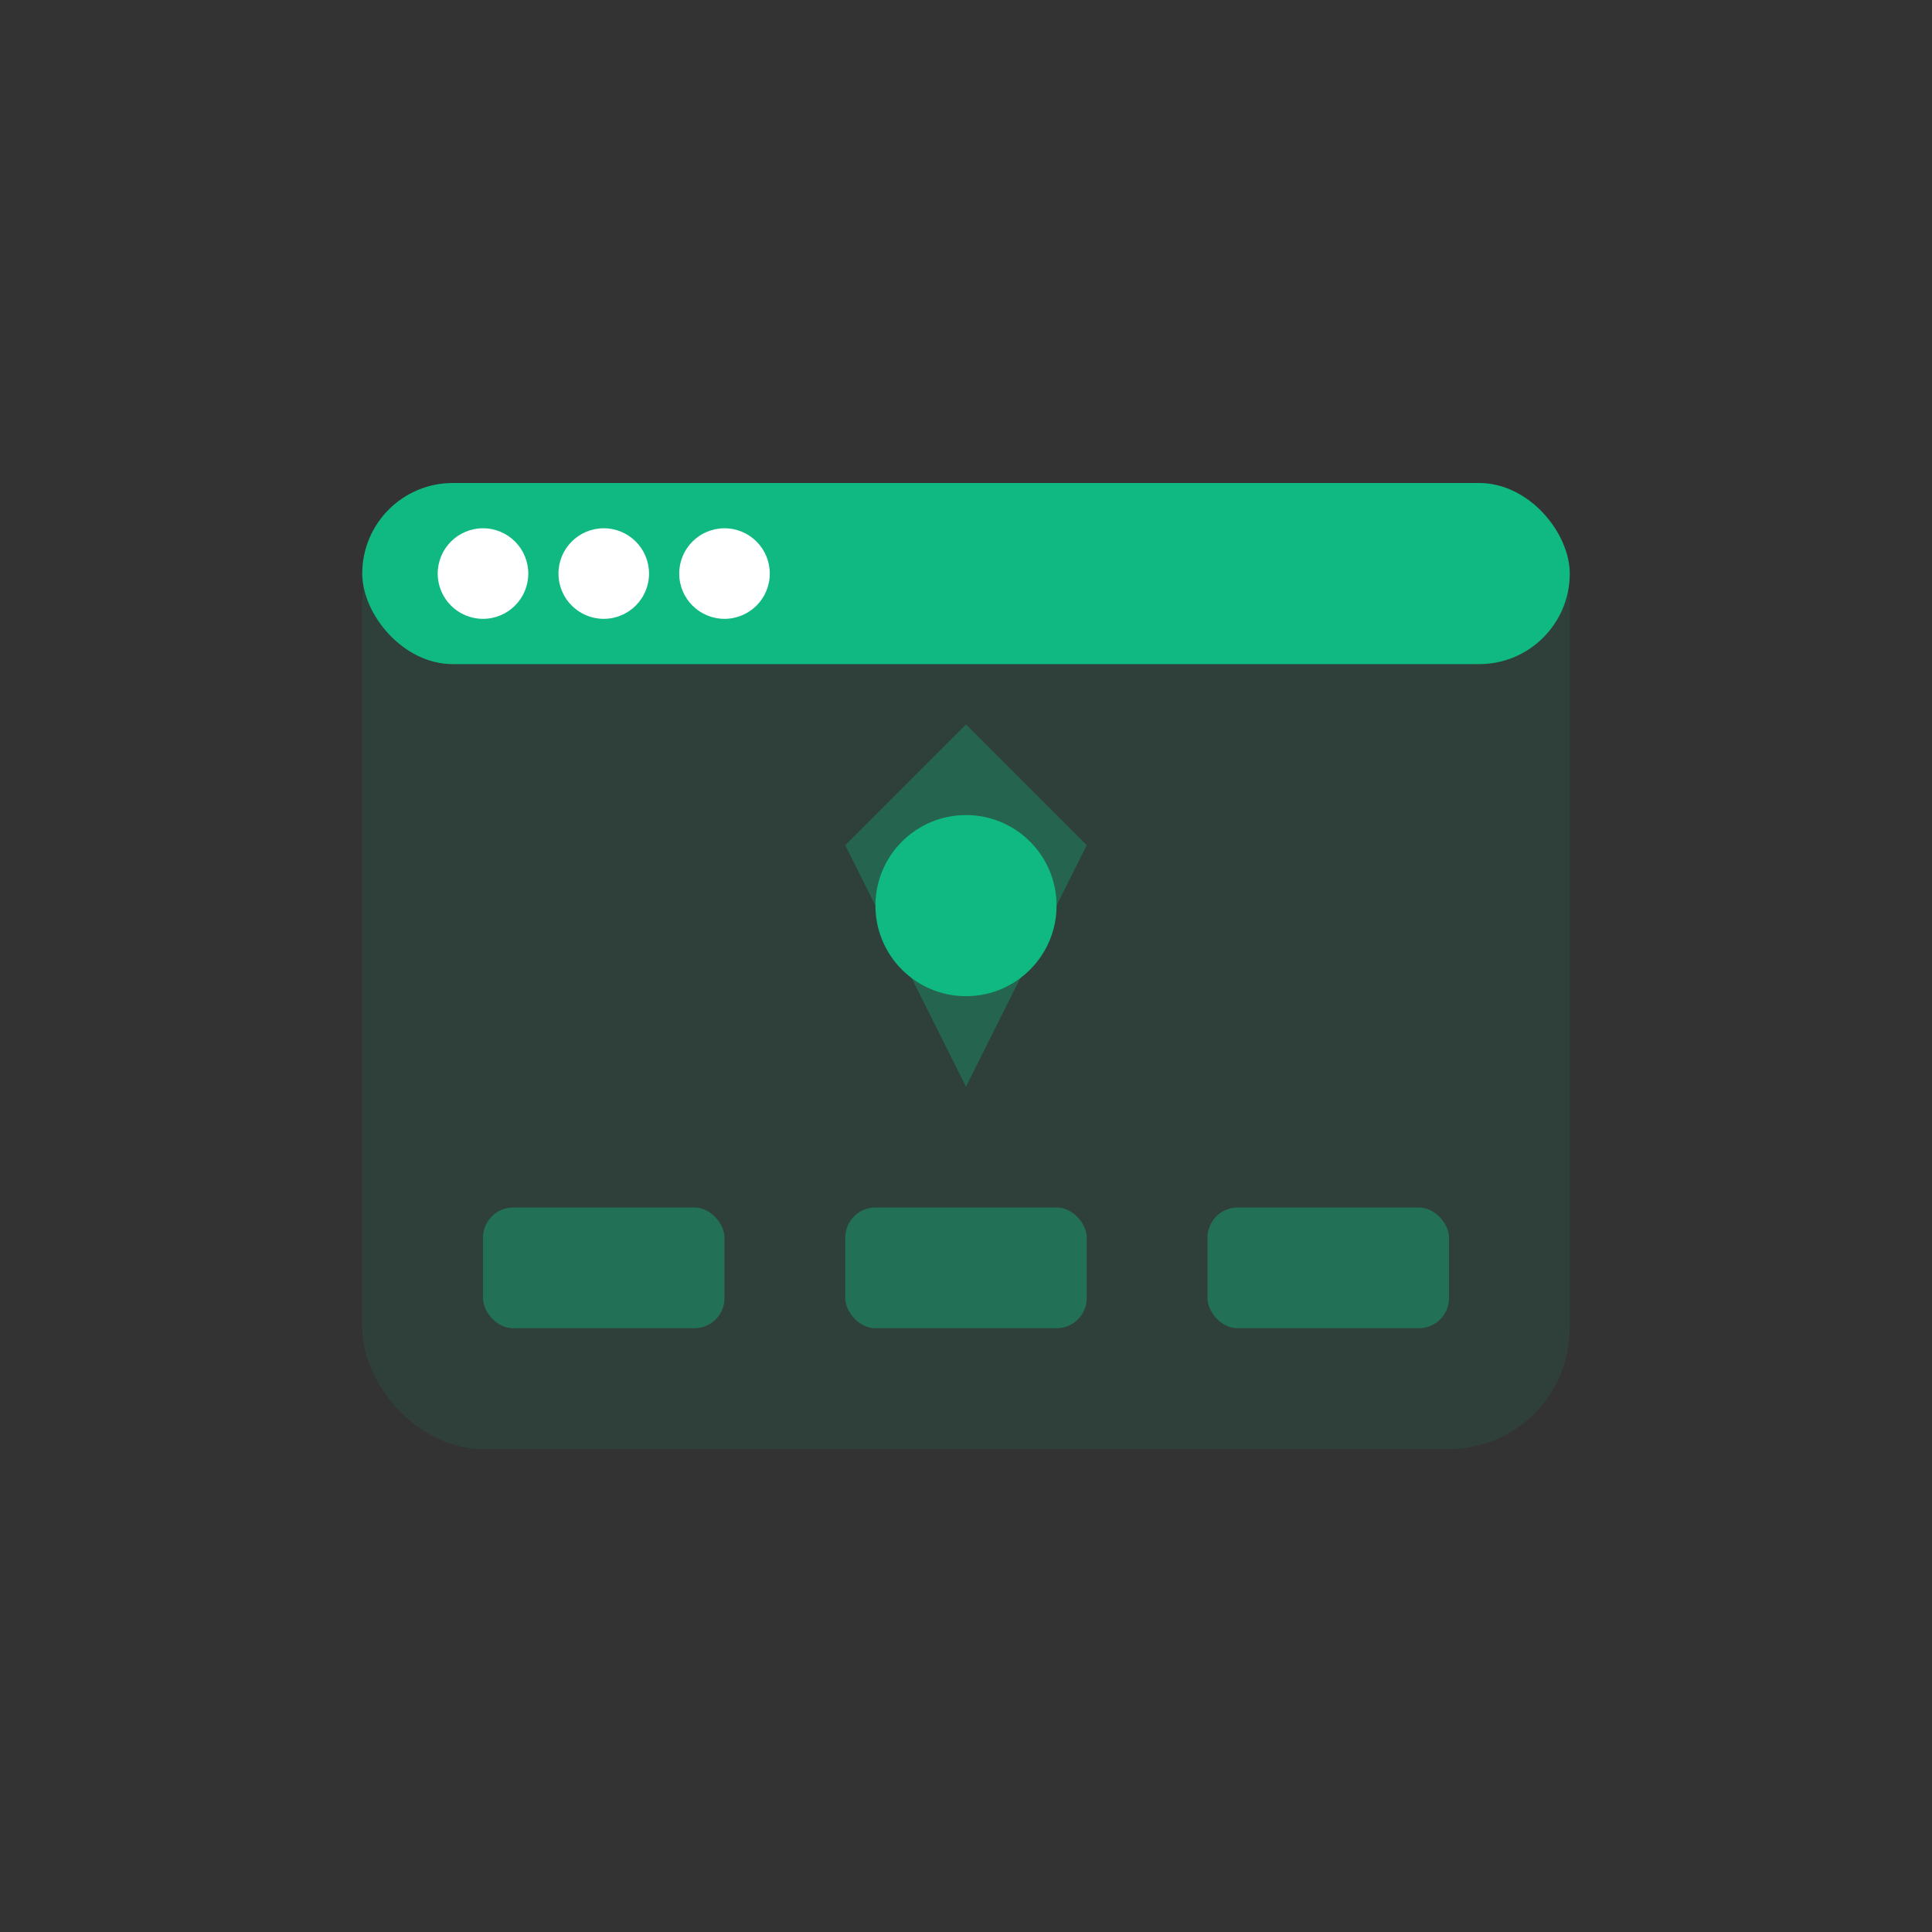<svg width="64" height="64" viewBox="0 0 64 64" fill="none" xmlns="http://www.w3.org/2000/svg">
  <rect x="0" y="0" width="64" height="64" fill="#333333" stroke="none"/>
  <rect x="12" y="16" width="40" height="32" rx="4" fill="#10b981" opacity="0.1"/>
  <rect x="12" y="16" width="40" height="6" rx="3" fill="#10b981"/>
  
  <!-- Security shield -->
  <path d="M32 24 L28 28 L32 36 L36 28 Z" fill="#10b981" opacity="0.3"/>
  <circle cx="32" cy="30" r="3" fill="#10b981"/>
  
  <!-- Browser elements -->
  <circle cx="16" cy="19" r="1.5" fill="white"/>
  <circle cx="20" cy="19" r="1.5" fill="white"/>
  <circle cx="24" cy="19" r="1.5" fill="white"/>
  
  <!-- Secure connection indicators -->
  <rect x="16" y="40" width="8" height="4" rx="1" fill="#10b981" opacity="0.4"/>
  <rect x="28" y="40" width="8" height="4" rx="1" fill="#10b981" opacity="0.4"/>
  <rect x="40" y="40" width="8" height="4" rx="1" fill="#10b981" opacity="0.4"/>
</svg>